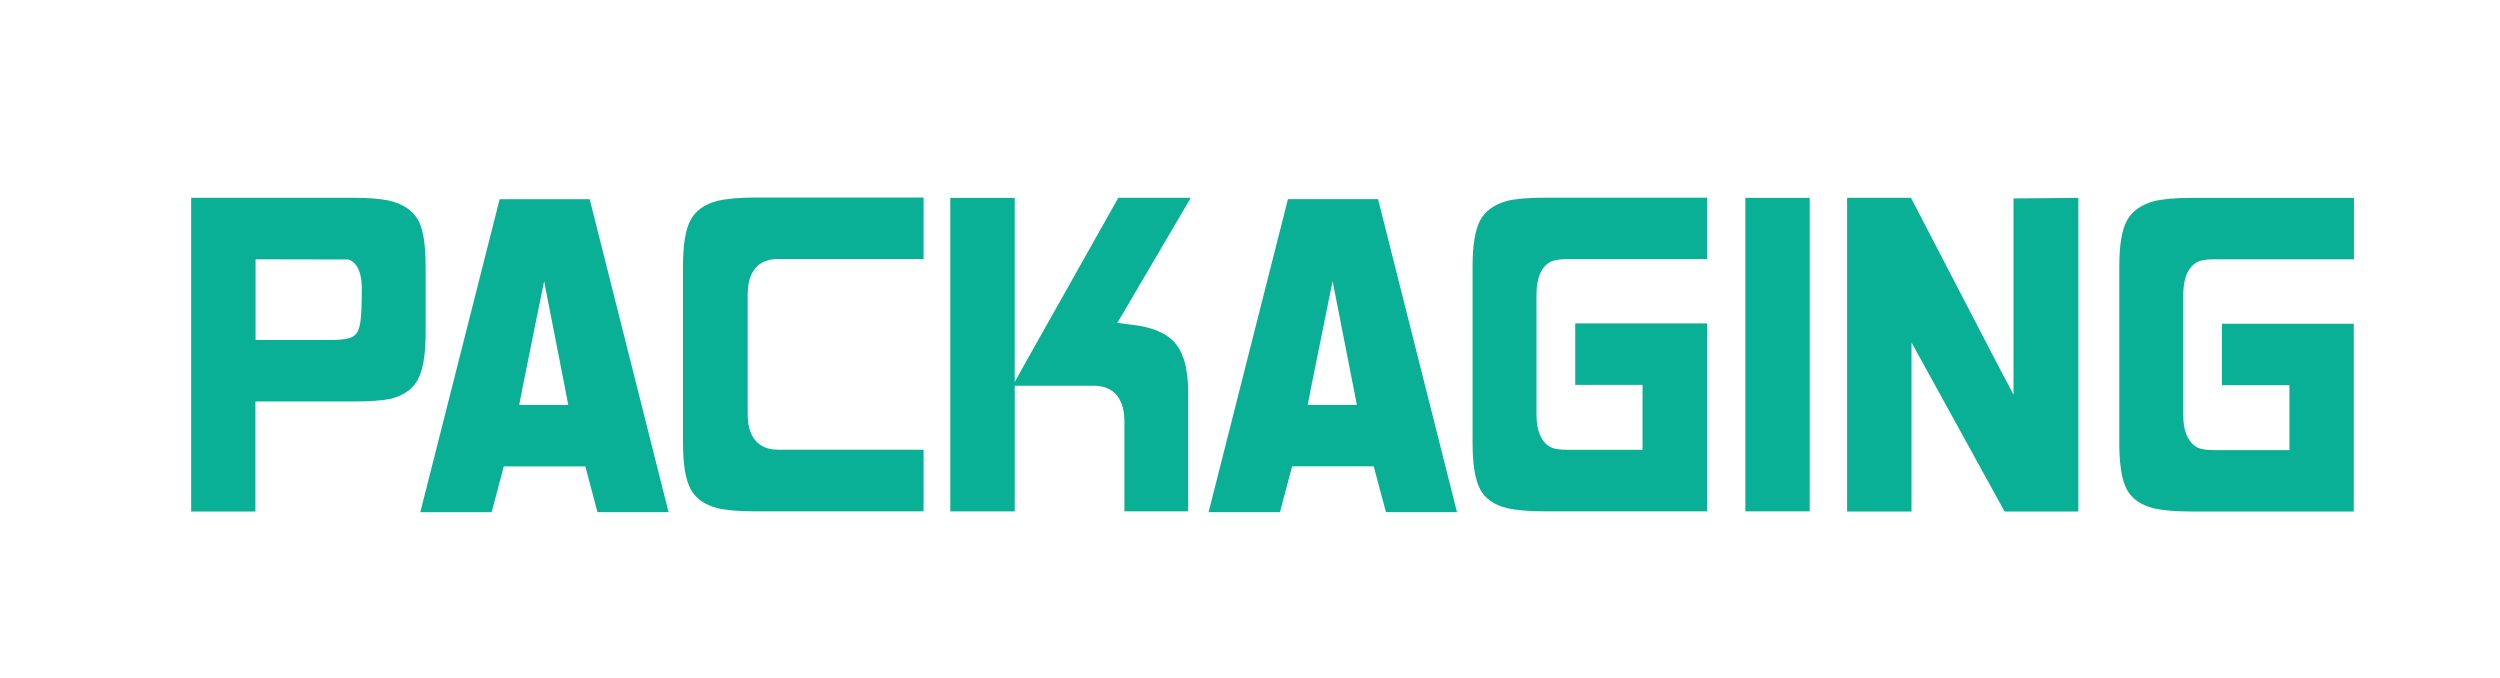 <?xml version="1.0" encoding="UTF-8"?>
<svg id="Layer_2" data-name="Layer 2" xmlns="http://www.w3.org/2000/svg" xmlns:xlink="http://www.w3.org/1999/xlink" viewBox="0 0 294.91 79.99">
  <defs>
    <style>
      .cls-1 {
        filter: url(#outer-glow-1);
      }

      .cls-2 {
        fill: #0ab095;
        stroke-width: 0px;
      }
    </style>
    <filter id="outer-glow-1" filterUnits="userSpaceOnUse">
      <feOffset dx="0" dy="0"/>
      <feGaussianBlur result="blur" stdDeviation="5"/>
      <feFlood flood-color="#000" flood-opacity=".25"/>
      <feComposite in2="blur" operator="in"/>
      <feComposite in="SourceGraphic"/>
    </filter>
  </defs>
  <g class="cls-1">
    <path class="cls-2" d="m30.15,60.34h-7.6V23.33h19.13c1.66,0,3.05.1,4.11.31,1.66.38,2.83,1.12,3.48,2.22.63,1.05.94,2.92.94,5.52v7.91c0,2.52-.31,4.37-.92,5.49-.62,1.14-1.71,1.9-3.24,2.27-.98.2-2.45.31-4.39.31h-11.53v12.99h.01v-.02Zm0-29.75v9.51h8.9c2.18,0,2.76-.33,3.12-.96.27-.49.51-1.2.51-5.09,0-2.69-1.11-3.3-1.58-3.44h-.11l-10.82-.02h-.01Z"/>
    <path class="cls-2" d="m78.85,60.41h-8.37l-1.2-4.52-.12-.44-.11-.43h-9.63l-.11.43-.11.44-1.21,4.53h-8.41l9.36-36.92h10.62l9.31,36.92h0v-.02Zm-14.66-27.23l-.44,2.14-.44,2.14-1.69,8.39-.19.96-.18.96h5.78l-.18-.96-.18-.94-1.64-8.39-.42-2.14-.42-2.16h-.01Z"/>
    <g>
      <path class="cls-2" d="m108.95,60.32h-19.84c-1.91,0-3.42-.12-4.49-.38-1.5-.38-2.56-1.14-3.16-2.26s-.89-2.95-.89-5.42v-20.88c0-2.49.29-4.3.89-5.42.6-1.12,1.66-1.88,3.16-2.26,1.08-.26,2.59-.4,4.49-.4h19.84v7.25h-17.16c-3.12,0-3.59,2.57-3.59,4.12v14.26c0,1.53.47,4.12,3.59,4.12h17.16v7.25h0v.02Z"/>
      <path class="cls-2" d="m140.2,60.32h-7.56v-10.63c0-1.57-.48-4.19-3.64-4.19h-9.3v14.83h-7.6V23.34h7.6v21.72l.77-1.38.78-1.4,10.67-18.95h8.55l-7.36,12.54-.65,1.12-.66,1.1.94.12.94.12c2.12.25,3.71.89,4.71,1.88,1.19,1.22,1.77,3.21,1.77,6.1v14.02h.01Z"/>
    </g>
    <path class="cls-2" d="m171.85,60.41h-8.36l-1.21-4.53-.11-.44-.12-.43h-9.62l-.12.43-.12.44-1.2,4.53h-8.42l9.36-36.92h10.63l9.31,36.92Zm-14.65-27.23l-.44,2.14-.43,2.14-1.7,8.39-.18.96-.19.96h5.8l-.18-.96-.19-.94-1.64-8.37-.42-2.14-.42-2.14-.02-.03h0Z"/>
    <path class="cls-2" d="m201.38,60.32h-19.13c-1.9,0-3.41-.13-4.49-.38-1.53-.38-2.59-1.14-3.17-2.24-.59-1.12-.88-2.95-.88-5.44v-20.88c0-2.42.29-4.22.88-5.36.58-1.12,1.66-1.9,3.19-2.32.99-.25,2.49-.38,4.47-.38h19.13v7.25h-16.45c-1.45,0-1.98.25-2.27.46-.51.33-1.41,1.25-1.41,3.74v14.17c0,1.78.52,3.1,1.46,3.69.45.3,1.13.43,2.21.43h8.84v-7.66h-7.94v-7.25h15.55v22.17h0Z"/>
    <rect class="cls-2" x="205.89" y="23.34" width="7.59" height="36.98"/>
    <polygon class="cls-2" points="245.17 60.34 236.47 60.34 227.05 43.23 226.27 41.82 225.49 40.4 225.49 42.29 225.49 44.21 225.49 60.34 217.89 60.34 217.89 23.33 225.42 23.33 235.93 43.55 236.73 45.05 237.52 46.56 237.52 44.59 237.52 42.59 237.52 23.41 245.17 23.34 245.17 60.34"/>
    <path class="cls-2" d="m277.67,60.34h-19.13c-1.9,0-3.4-.13-4.49-.38-1.52-.38-2.6-1.14-3.17-2.24-.59-1.12-.88-2.95-.88-5.44v-20.88c0-2.42.29-4.24.88-5.34.58-1.12,1.66-1.9,3.2-2.32,1.01-.26,2.52-.4,4.47-.4h19.13v7.25h-16.45c-1.45,0-1.98.25-2.26.46-.52.33-1.42,1.25-1.42,3.74v14.19c0,2.41.91,3.35,1.46,3.69.44.3,1.13.43,2.21.43h8.85v-7.66h-7.96v-7.25h15.55v22.17h-.01v-.02Z"/>
  </g>
</svg>
